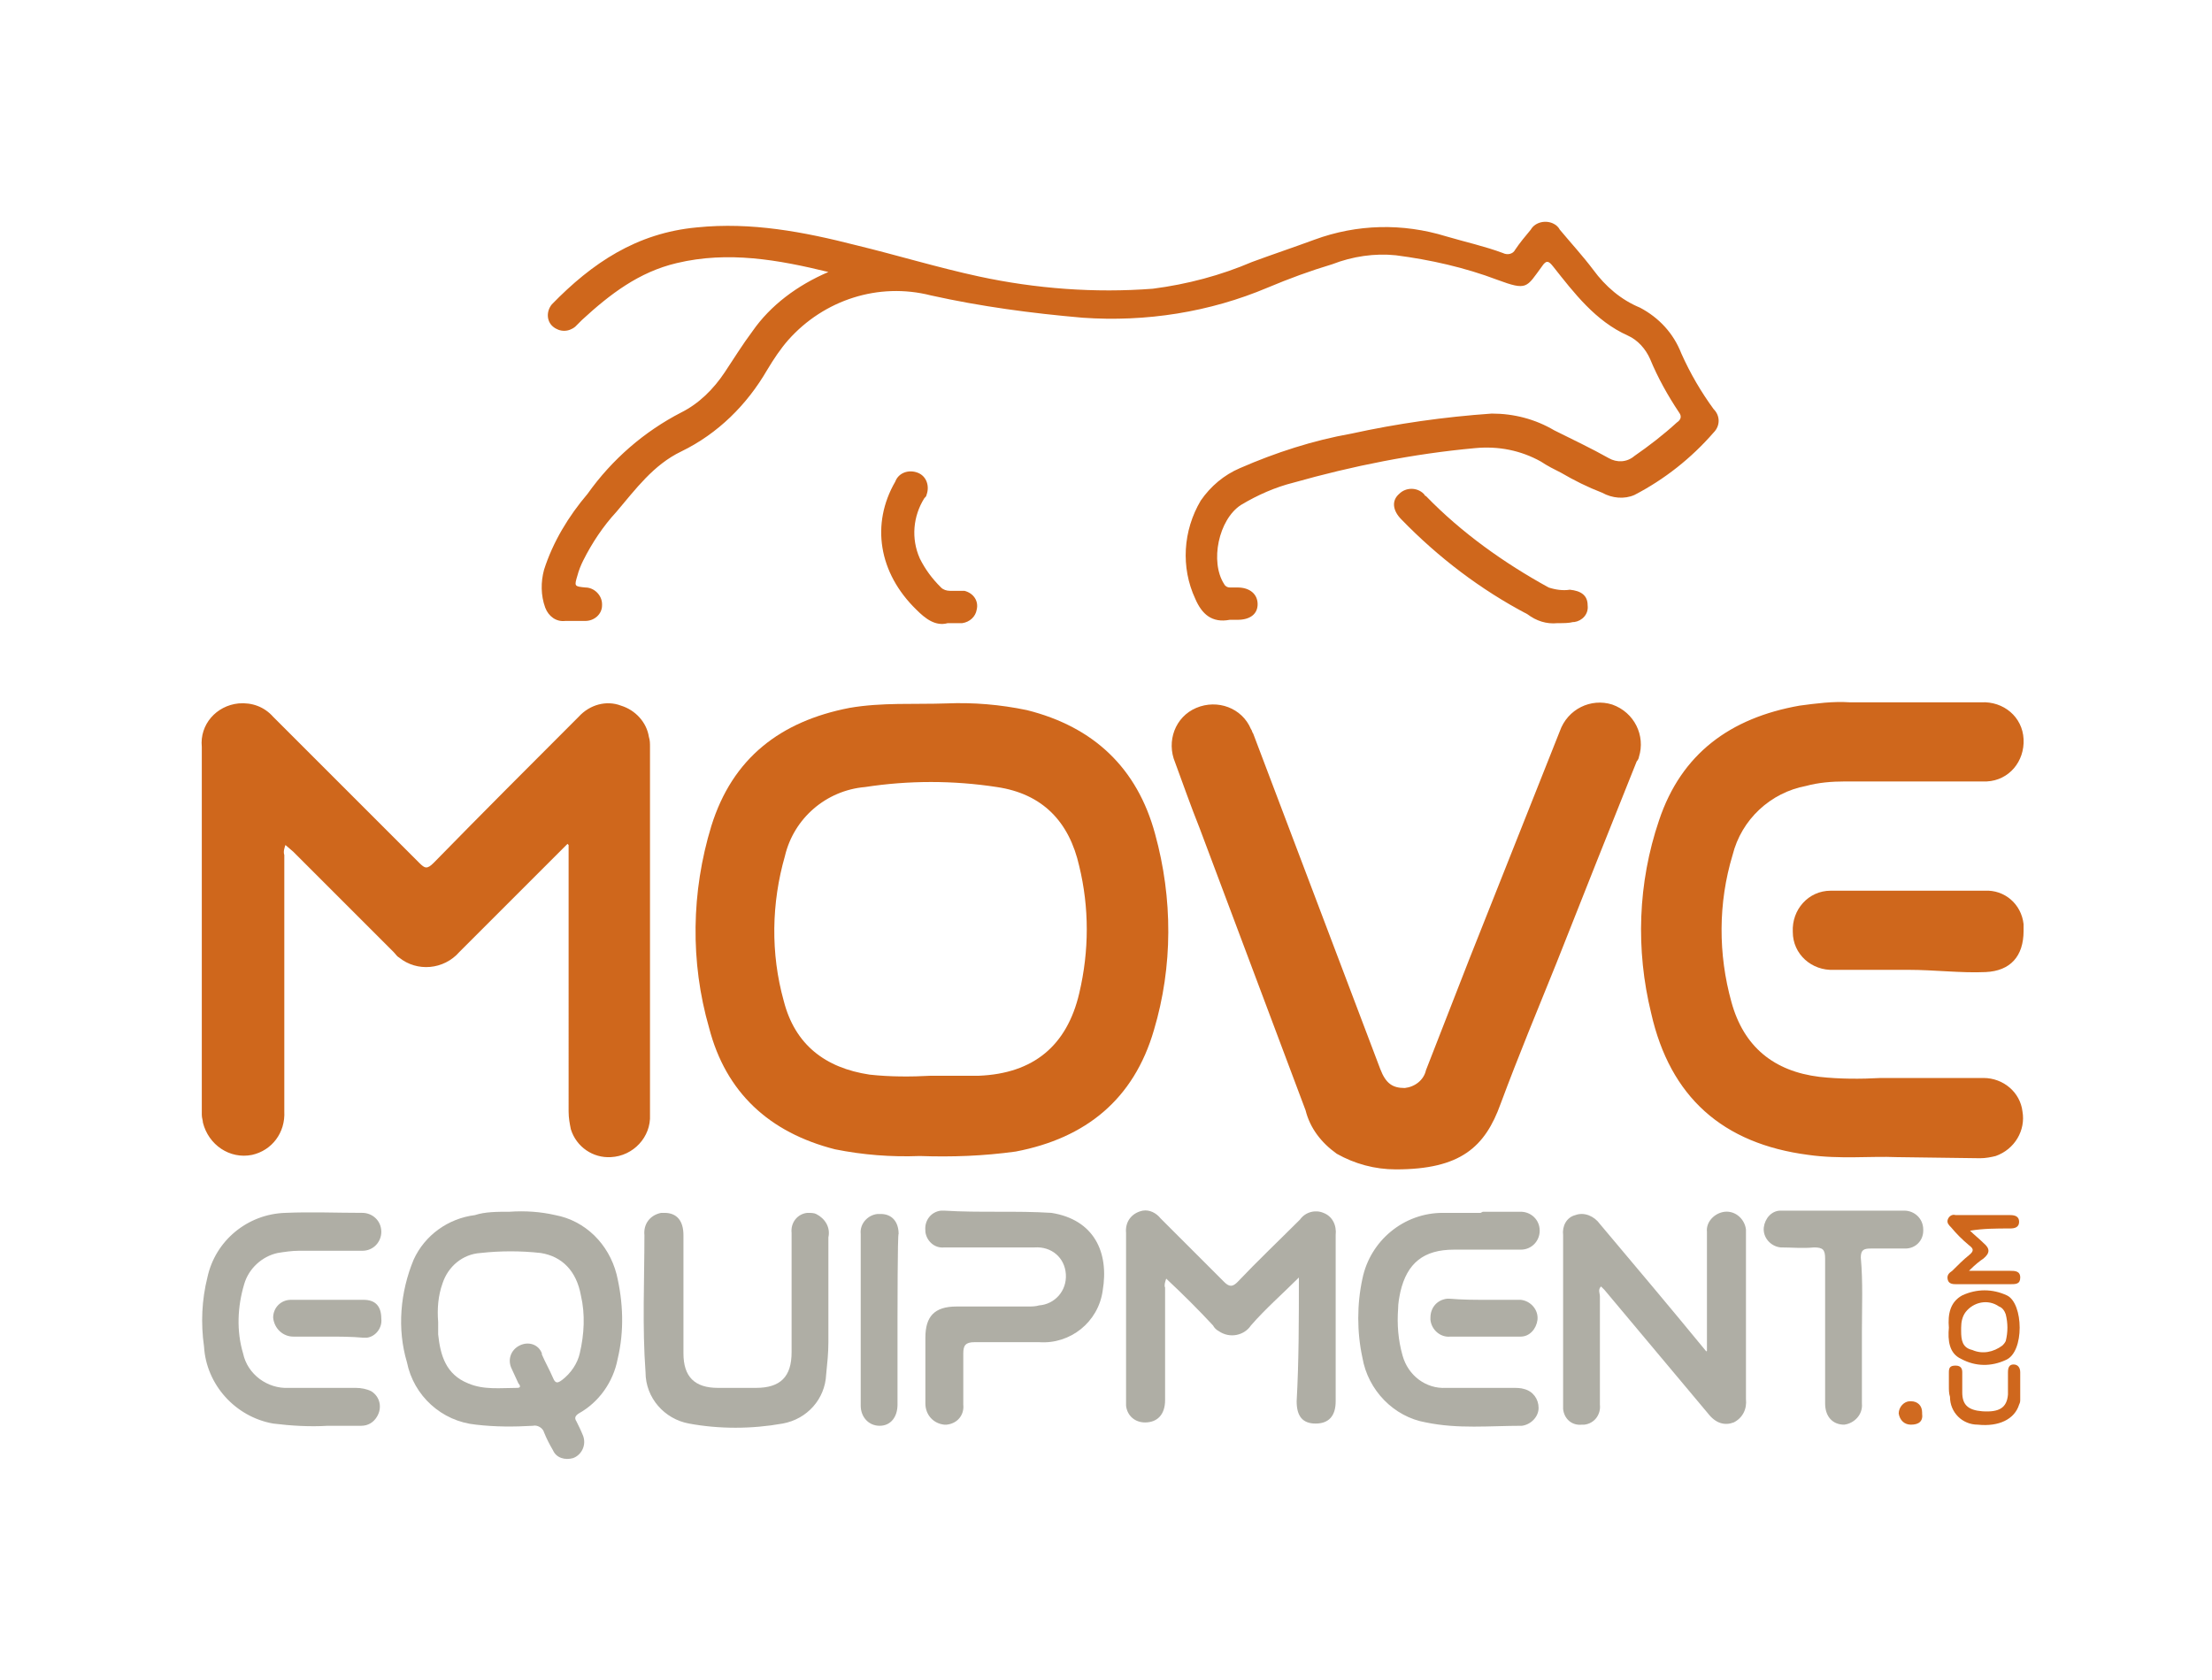 <?xml version="1.0" encoding="utf-8"?>
<!-- Generator: Adobe Illustrator 26.0.1, SVG Export Plug-In . SVG Version: 6.00 Build 0)  -->
<svg version="1.1" id="Calque_1" xmlns="http://www.w3.org/2000/svg" xmlns:xlink="http://www.w3.org/1999/xlink" x="0px" y="0px"
	 viewBox="0 0 198.4 150.7" style="enable-background:new 0 0 198.4 150.7;" xml:space="preserve">
<style type="text/css">
	.st0{fill:#CF671C;}
	.st1{fill:#AFAEA5;}
	.st2{fill:#CF671D;}
	.st3{fill:#D06A20;}
</style>
<g id="Calque_1_00000140010947082824393220000004952744965562884489_">
	<path class="st0" d="M50.9,75.7l-3,3l-6.7,6.7c-1.4,1.6-3.8,1.8-5.4,0.5c-0.2-0.1-0.3-0.3-0.5-0.5c-3-3-6-6-9-9l-0.7-0.6
		c-0.1,0.3-0.2,0.6-0.1,0.9v23c0.1,1.9-1.1,3.5-2.9,3.9c-2,0.4-3.9-0.9-4.4-2.9c0-0.2-0.1-0.4-0.1-0.7V67c-0.2-2,1.3-3.7,3.3-3.9
		c1.2-0.1,2.3,0.3,3.1,1.2c4.4,4.4,8.7,8.7,13.1,13.1c0.5,0.5,0.7,0.6,1.3,0c4.3-4.4,8.6-8.7,13-13.1c1-1.1,2.5-1.5,3.8-1
		c1.3,0.4,2.3,1.5,2.5,2.8c0.1,0.3,0.1,0.6,0.1,0.9v33c0.1,2-1.5,3.7-3.5,3.8c-1.6,0.1-3.1-0.9-3.6-2.5c-0.1-0.5-0.2-1-0.2-1.6V75.8
		L50.9,75.7z M74.3,24.4c-4.5-1.1-9-1.9-13.6-0.8c-3.4,0.8-6,2.8-8.5,5.1c-0.2,0.2-0.4,0.4-0.6,0.6c-0.6,0.5-1.4,0.5-2,0
		c-0.6-0.5-0.6-1.4-0.1-2c3.6-3.7,7.6-6.4,13-6.9c4.9-0.5,9.6,0.4,14.3,1.6c3.7,0.9,7.3,2,11,2.8c5.1,1.1,10.4,1.5,15.6,1.1
		c3.1-0.4,6.1-1.2,8.9-2.4c1.9-0.7,3.7-1.3,5.6-2c3.8-1.4,7.9-1.5,11.8-0.3c1.7,0.5,3.5,0.9,5.1,1.5c0.4,0.2,0.9,0.1,1.1-0.3
		c0,0,0,0,0,0c0.4-0.6,0.9-1.2,1.4-1.8c0.4-0.7,1.4-0.9,2.1-0.5c0.2,0.1,0.4,0.3,0.5,0.5c1,1.2,2.1,2.4,3,3.6
		c1.1,1.5,2.5,2.7,4.2,3.4c1.7,0.9,3,2.3,3.7,4.1c0.8,1.8,1.8,3.5,2.9,5c0.6,0.6,0.6,1.5,0,2.1c-2,2.3-4.4,4.2-7.1,5.6
		c-0.9,0.4-2,0.3-2.9-0.2c-1.3-0.5-2.5-1.1-3.7-1.8c-0.6-0.3-1.2-0.6-1.8-1c-1.8-1-3.8-1.4-5.9-1.2c-5.5,0.5-11,1.6-16.3,3.1
		c-1.6,0.4-3.2,1.1-4.7,2c-2,1.3-2.8,5.1-1.5,7.1c0.1,0.2,0.3,0.3,0.5,0.3h0.7c1.1,0,1.8,0.6,1.8,1.5s-0.7,1.4-1.8,1.4
		c-0.2,0-0.5,0-0.7,0c-1.6,0.3-2.5-0.5-3.1-1.9c-1.3-2.8-1.1-6.1,0.5-8.8c0.9-1.3,2.1-2.3,3.5-2.9c3.2-1.4,6.6-2.5,10-3.1
		c4.1-0.9,8.3-1.5,12.6-1.8c2,0,3.9,0.5,5.6,1.5c1.6,0.8,3.3,1.6,4.9,2.5c0.7,0.4,1.6,0.4,2.3-0.2c1.3-0.9,2.6-1.9,3.8-3
		c0.3-0.2,0.5-0.5,0.2-0.9c-1-1.5-1.9-3.1-2.6-4.8c-0.4-0.9-1.1-1.7-2-2.1c-2.9-1.3-4.8-3.8-6.7-6.2c-0.4-0.5-0.6-0.6-1,0
		c-1.4,1.9-1.3,2.2-4,1.2c-2.9-1.1-6-1.8-9.1-2.2c-1.9-0.2-3.9,0.1-5.7,0.8c-2,0.6-3.9,1.3-5.8,2.1c-5.2,2.2-10.9,3.1-16.6,2.7
		c-4.6-0.4-9.1-1-13.6-2c-4.7-1.2-9.6,0.4-12.8,4c-0.7,0.8-1.3,1.7-1.9,2.7c-1.8,3.1-4.4,5.7-7.7,7.3c-2.5,1.2-4.1,3.4-5.8,5.4
		c-1.2,1.3-2.2,2.8-3,4.4c-0.2,0.4-0.4,0.9-0.5,1.3c-0.3,1-0.3,1,0.7,1.1c0.8,0,1.5,0.7,1.5,1.5c0,0,0,0,0,0.1
		c0,0.8-0.7,1.4-1.5,1.4c0,0-0.1,0-0.1,0h-1.7c-0.8,0.1-1.5-0.4-1.8-1.2c-0.4-1.1-0.4-2.3-0.1-3.4c0.8-2.5,2.2-4.8,3.9-6.8
		c2.2-3.1,5.1-5.6,8.4-7.3c1.6-0.8,2.9-2.1,3.9-3.6c0.8-1.2,1.6-2.5,2.5-3.7C69.1,27.4,71.5,25.6,74.3,24.4z M125.2,104.9
		c-1.9,0-3.7-0.5-5.3-1.4c-1.4-1-2.4-2.3-2.8-3.9l-9.5-25.3c-0.8-2-1.5-4-2.2-5.9c-0.8-1.9,0-4.1,1.9-4.9c1.9-0.8,4.1,0,4.9,1.9
		c0.1,0.1,0.1,0.3,0.2,0.4l11.4,30.1c0.5,1.3,1.1,1.7,2.2,1.7c0.9-0.1,1.7-0.7,1.9-1.6c1.3-3.3,2.6-6.7,3.9-10
		c2.7-6.8,5.4-13.6,8.1-20.4c0.7-2,2.8-3,4.7-2.4c2,0.7,3,2.8,2.4,4.7c0,0.1-0.1,0.3-0.2,0.4c-2.4,6-4.8,12-7.2,18.1
		c-1.7,4.2-3.4,8.3-5,12.6C133.2,102.9,131,104.9,125.2,104.9z M170.1,103.8c-2.3-0.1-5.1,0.2-7.9-0.2c-7.7-1-12.4-5.2-14.1-12.7
		c-1.4-5.7-1.2-11.7,0.7-17.3c2-6,6.4-9.2,12.6-10.3c1.5-0.2,3-0.4,4.5-0.3h11.8c2-0.1,3.7,1.3,3.8,3.3s-1.3,3.7-3.3,3.8
		c-0.2,0-0.4,0-0.5,0h-12.2c-1.2,0-2.4,0.1-3.5,0.4c-3.2,0.6-5.8,3-6.6,6.2c-1.3,4.3-1.3,8.9-0.1,13.2c1.1,4,3.8,6.2,7.9,6.7
		c1.8,0.2,3.7,0.2,5.5,0.1h9.2c1.8,0,3.3,1.3,3.5,3c0.3,1.7-0.7,3.4-2.4,4c-0.4,0.1-0.9,0.2-1.4,0.2L170.1,103.8z"/>
	<path class="st1" d="M116.5,114.6c-1.5,1.5-3,2.8-4.3,4.3c-0.6,0.9-1.9,1.2-2.9,0.5c-0.2-0.1-0.4-0.3-0.5-0.5
		c-1.3-1.4-2.7-2.8-4.2-4.2c-0.1,0.3-0.2,0.6-0.1,0.8v10.1c0,1.3-0.7,2-1.8,2c-0.9,0-1.6-0.6-1.7-1.5c0-0.1,0-0.2,0-0.2v-6.1v-9.2
		c-0.1-1,0.5-1.8,1.5-2c0.6-0.1,1.2,0.2,1.6,0.7c1.9,1.9,3.8,3.8,5.7,5.7c0.5,0.5,0.8,0.4,1.2,0c1.8-1.9,3.7-3.7,5.6-5.6
		c0.5-0.7,1.4-0.9,2.1-0.6c0.8,0.3,1.2,1.1,1.1,2v14.9c0,1.3-0.6,2-1.8,2s-1.7-0.7-1.7-2C116.5,122.1,116.5,118.5,116.5,114.6z
		 M153.1,121.2v-8v-2.7c-0.1-0.9,0.7-1.7,1.6-1.8c0,0,0,0,0,0c1-0.1,1.8,0.7,1.9,1.6c0,0.2,0,0.4,0,0.6v14.6
		c0.1,0.9-0.3,1.7-1.1,2.1c-0.8,0.3-1.6,0.1-2.3-0.8c-3.1-3.7-6.2-7.4-9.3-11.1c-0.1-0.1-0.2-0.2-0.3-0.3c-0.3,0.3-0.1,0.6-0.1,0.9
		v9.7c0.1,0.9-0.5,1.7-1.4,1.8c-0.1,0-0.1,0-0.2,0c-0.9,0.1-1.6-0.5-1.7-1.4c0-0.1,0-0.2,0-0.3v-6.4v-8.9c-0.1-0.8,0.3-1.6,1.1-1.8
		c0.8-0.3,1.7,0.1,2.2,0.8c3.2,3.8,6.4,7.6,9.6,11.5C153,121.1,153,121.2,153.1,121.2L153.1,121.2z M61.3,116.1v5.3
		c0,2.1,1,3.1,3.1,3.1h3.4c2.2,0,3.2-1,3.2-3.2v-10.7c-0.1-0.9,0.5-1.7,1.4-1.8c0.3,0,0.6,0,0.8,0.1c0.8,0.4,1.3,1.2,1.1,2.1v9.4
		c0,1-0.1,1.9-0.2,2.9c-0.1,2.2-1.7,4-3.9,4.4c-2.8,0.5-5.7,0.5-8.4,0c-2.2-0.4-3.9-2.3-3.9-4.6c-0.3-4.1-0.1-8.2-0.1-12.3
		c-0.1-1,0.5-1.8,1.5-2c0.1,0,0.2,0,0.3,0c1.1,0,1.7,0.7,1.7,2C61.3,112.5,61.3,114.3,61.3,116.1L61.3,116.1z"/>
	<path class="st0" d="M171.2,87h-6.7c-2,0.1-3.7-1.4-3.7-3.4c-0.1-2,1.4-3.7,3.4-3.7c0.1,0,0.3,0,0.4,0H178c1.8-0.1,3.3,1.2,3.5,3
		c0,0.2,0,0.4,0,0.6c0,2.3-1.2,3.6-3.4,3.7S173.5,87,171.2,87z"/>
	<path class="st1" d="M89.6,108.7c1.6,0,3.1,0,4.7,0.1c3.8,0.6,5.2,3.5,4.6,7c-0.4,2.8-2.9,4.8-5.7,4.6h-5.8c-0.8,0-1,0.3-1,1v4.6
		c0.1,0.9-0.5,1.7-1.5,1.8c-0.1,0-0.1,0-0.2,0c-1-0.1-1.7-0.9-1.7-1.9c0,0,0,0,0,0v-5.9c0-1.9,0.8-2.8,2.8-2.8h6.4
		c0.3,0,0.7,0,1-0.1c1.4-0.1,2.5-1.3,2.4-2.8s-1.3-2.5-2.8-2.4h-8.1c-0.9,0.1-1.6-0.6-1.7-1.4c0,0,0-0.1,0-0.1
		c-0.1-0.9,0.5-1.7,1.4-1.8c0.1,0,0.2,0,0.3,0C86.3,108.7,87.8,108.7,89.6,108.7L89.6,108.7z M29.4,127.9c-1.6,0.1-3.3,0-4.9-0.2
		c-3.4-0.6-6-3.5-6.2-6.9c-0.3-2.1-0.2-4.2,0.3-6.2c0.7-3.3,3.6-5.7,7-5.8c2.3-0.1,4.6,0,6.9,0c0.9,0,1.7,0.7,1.7,1.7
		c0,0.9-0.7,1.7-1.7,1.7h-5.7c-0.6,0-1.3,0.1-1.9,0.2c-1.4,0.3-2.6,1.4-3,2.8c-0.6,2-0.7,4.2-0.1,6.2c0.4,1.9,2.2,3.2,4.1,3.1h6
		c0.5,0,1,0.1,1.4,0.3c0.8,0.5,1,1.5,0.5,2.3c-0.3,0.5-0.8,0.8-1.4,0.8C31.5,127.9,30.4,127.9,29.4,127.9z M133,108.7h3.4
		c0.9,0,1.7,0.7,1.7,1.7c0,0.9-0.7,1.7-1.7,1.7c0,0,0,0,0,0h-6c-2.7,0-4.2,1.2-4.8,3.8c-0.1,0.5-0.2,1-0.2,1.5
		c-0.1,1.4,0,2.8,0.4,4.2c0.5,1.8,2.1,3,3.9,2.9h6c0.3,0,0.7,0,1,0.1c0.8,0.2,1.3,0.9,1.3,1.7c0,0.8-0.7,1.5-1.5,1.6
		c-2.9,0-5.7,0.3-8.6-0.3c-2.9-0.5-5.2-2.9-5.7-5.8c-0.5-2.3-0.5-4.8,0-7.1c0.7-3.4,3.7-5.9,7.2-5.9h3.4L133,108.7z M167,119.4v6.5
		c0.1,1-0.7,1.8-1.6,1.9c-1,0-1.7-0.7-1.7-1.9v-13c0-0.8-0.2-1-1-1c-1,0.1-2,0-3,0c-0.9-0.1-1.6-0.9-1.5-1.8
		c0.1-0.8,0.7-1.5,1.5-1.5h11.1c0.9,0,1.7,0.7,1.7,1.7c0,0,0,0,0,0.1c0,0.9-0.7,1.6-1.6,1.6c0,0-0.1,0-0.1,0h-3
		c-0.6,0-0.9,0.1-0.9,0.8C167.1,115,167,117.2,167,119.4L167,119.4z M80.5,118.3v7.7c0,1.1-0.6,1.9-1.6,1.9c-1,0-1.7-0.8-1.7-1.8
		c0,0,0,0,0,0v-15.4c-0.1-0.9,0.6-1.7,1.5-1.8c0.1,0,0.2,0,0.3,0c1,0,1.6,0.7,1.6,1.8C80.5,110.5,80.5,118.3,80.5,118.3z"/>
	<path class="st0" d="M139.7,55.9c-1,0.1-1.9-0.2-2.7-0.8c-4.2-2.2-8-5.1-11.3-8.5c-0.8-0.8-0.9-1.7-0.2-2.3c0.6-0.6,1.6-0.6,2.2,0
		c0.1,0.1,0.1,0.2,0.2,0.2c3.2,3.3,7,6,11,8.2c0.6,0.2,1.3,0.3,1.9,0.2c1,0.1,1.6,0.5,1.6,1.4c0.1,0.8-0.5,1.4-1.2,1.5
		c0,0-0.1,0-0.1,0C140.7,55.9,140.3,55.9,139.7,55.9z M85,55.9c-1.1,0.3-2-0.4-2.8-1.2c-3.4-3.3-4.1-7.7-1.9-11.5
		c0.3-0.8,1.2-1.1,2-0.8c0.8,0.3,1.1,1.2,0.8,2c0,0.1-0.1,0.2-0.2,0.3c-1,1.6-1.2,3.6-0.4,5.4c0.5,1,1.1,1.8,1.9,2.6
		c0.2,0.2,0.5,0.3,0.8,0.3c0.4,0,0.9,0,1.3,0c0.8,0.2,1.3,0.9,1.1,1.7c-0.1,0.6-0.6,1.1-1.3,1.2C86,55.9,85.6,55.9,85,55.9z"/>
	<path class="st1" d="M133.3,116.6h3.1c0.9,0.1,1.6,0.9,1.5,1.8c-0.1,0.8-0.7,1.5-1.5,1.5h-6.3c-0.9,0.1-1.7-0.6-1.8-1.5
		c0-0.1,0-0.1,0-0.2c0-0.9,0.6-1.6,1.5-1.7c0.1,0,0.1,0,0.2,0C131.2,116.6,132.2,116.6,133.3,116.6L133.3,116.6z M29.4,119.9h-3.1
		c-0.9,0-1.7-0.7-1.8-1.7c0,0,0,0,0,0c0-0.9,0.7-1.6,1.6-1.6c0,0,0.1,0,0.1,0h6.4c1.1,0,1.6,0.6,1.6,1.7c0.1,0.8-0.5,1.6-1.3,1.7
		c-0.1,0-0.2,0-0.3,0C31.5,119.9,30.4,119.9,29.4,119.9L29.4,119.9z"/>
	<path class="st0" d="M176.6,114h3.7c0.4,0,0.9,0,0.9,0.6s-0.4,0.6-0.9,0.6h-4.8c-0.3,0-0.7,0-0.8-0.4s0.1-0.6,0.4-0.8
		c0.5-0.5,1-1,1.5-1.4s0.4-0.6,0-0.9c-0.6-0.5-1.1-1-1.6-1.6c-0.2-0.2-0.4-0.4-0.3-0.7c0.1-0.3,0.4-0.5,0.7-0.4h4.9
		c0.4,0,0.8,0.1,0.8,0.6s-0.4,0.6-0.8,0.6c-1.2,0-2.4,0-3.6,0.2c0.4,0.4,0.8,0.7,1.2,1.1c0.6,0.5,0.6,0.9,0,1.4
		C177.6,113.1,177.2,113.4,176.6,114z"/>
	<path class="st2" d="M174.8,124.3v-1.2c0-0.4,0.1-0.6,0.6-0.6s0.6,0.3,0.6,0.6v1.8c0,1.1,0.5,1.6,1.8,1.7c1.5,0.1,2.2-0.3,2.3-1.5
		c0-0.7,0-1.3,0-2c0-0.4,0.1-0.7,0.5-0.7s0.6,0.3,0.6,0.7v2.4c0,0.2,0,0.3-0.1,0.5c-0.4,1.3-1.8,2-3.7,1.8c-1.4,0-2.5-1.1-2.5-2.5
		c0,0,0,0,0,0C174.8,125,174.8,124.7,174.8,124.3L174.8,124.3z"/>
	<path class="st3" d="M171.4,127.8c-0.6,0-1-0.4-1.1-1c0-0.6,0.5-1.1,1-1.1c0,0,0,0,0.1,0c0.6,0,1,0.4,1,1c0,0,0,0,0,0.1
		C172.5,127.5,172.1,127.8,171.4,127.8L171.4,127.8z"/>
	<path class="st0" d="M82.5,103.7c-2.6,0.1-5.1-0.1-7.6-0.6c-5.9-1.5-9.8-5.1-11.3-10.9c-1.7-5.9-1.6-12.2,0.2-18.1
		c1.9-6.1,6.2-9.4,12.4-10.6c2.9-0.5,5.8-0.3,8.7-0.4c2.4-0.1,4.8,0.1,7.2,0.6c6,1.5,9.9,5.2,11.5,11.1c1.6,5.8,1.6,11.9-0.1,17.6
		c-1.8,6.2-6.1,9.7-12.4,10.9C88.2,103.7,85.4,103.8,82.5,103.7z M87.8,96.5c4.9-0.2,7.9-2.7,9-7.4c0.9-3.8,0.9-7.7,0-11.4
		c-0.9-4-3.3-6.5-7.4-7.1c-3.9-0.6-7.9-0.6-11.8,0c-3.5,0.3-6.4,2.8-7.2,6.2c-1.2,4.2-1.3,8.7-0.1,13c1,3.9,3.7,6,7.7,6.6
		c1.8,0.2,3.7,0.2,5.5,0.1C84.9,96.5,86.4,96.5,87.8,96.5z"/>
	<path class="st1" d="M45.7,108.7c1.4-0.1,2.8,0,4.1,0.3c2.7,0.5,4.8,2.6,5.5,5.3c0.6,2.5,0.7,5.1,0.1,7.6c-0.4,2.1-1.7,3.9-3.5,4.9
		c-0.3,0.2-0.4,0.4-0.2,0.7c0.2,0.4,0.4,0.8,0.6,1.3c0.3,0.8-0.1,1.7-0.9,2c-0.7,0.2-1.5,0-1.8-0.7c-0.3-0.5-0.6-1.1-0.8-1.6
		c-0.1-0.4-0.6-0.7-1-0.6c-1.7,0.1-3.4,0.1-5.1-0.1c-3.1-0.3-5.6-2.6-6.2-5.6c-0.9-3-0.6-6.3,0.6-9.2c1-2.2,3.1-3.7,5.5-4
		C43.5,108.7,44.6,108.7,45.7,108.7z M39.3,119.7c0.2,1.9,0.7,3.6,2.7,4.4c1.4,0.6,2.9,0.4,4.4,0.4c0.4,0,0.2-0.3,0.1-0.4
		c-0.2-0.4-0.4-0.9-0.6-1.3c-0.4-0.8-0.1-1.7,0.7-2.1c0,0,0,0,0,0c0.8-0.4,1.7-0.1,2,0.7c0,0,0,0,0,0.1c0.3,0.7,0.7,1.4,1,2.1
		c0.2,0.5,0.4,0.5,0.8,0.2c0.8-0.6,1.4-1.5,1.6-2.4c0.4-1.7,0.5-3.5,0.1-5.2c-0.4-2.2-1.7-3.5-3.6-3.8c-1.8-0.2-3.6-0.2-5.4,0
		c-1.6,0.1-2.9,1.2-3.4,2.7c-0.4,1.1-0.5,2.3-0.4,3.5C39.3,118.9,39.3,119.3,39.3,119.7L39.3,119.7z"/>
	<path class="st0" d="M174.8,119.1c-0.1-1.2,0.1-2.3,1.2-2.9c1.3-0.6,2.7-0.6,4,0c1.5,0.7,1.6,5.1-0.1,5.8c-1.3,0.6-2.7,0.6-4-0.1
		C174.8,121.4,174.7,120.2,174.8,119.1z M175.9,119.4c0,0.8,0.1,1.5,1,1.7c0.9,0.4,1.9,0.2,2.7-0.4c0.1-0.1,0.2-0.2,0.3-0.4
		c0.2-0.8,0.2-1.6,0-2.4c-0.1-0.3-0.3-0.6-0.6-0.7c-1-0.7-2.3-0.4-3,0.5c-0.3,0.4-0.4,0.9-0.4,1.4L175.9,119.4z"/>
</g>
</svg>
